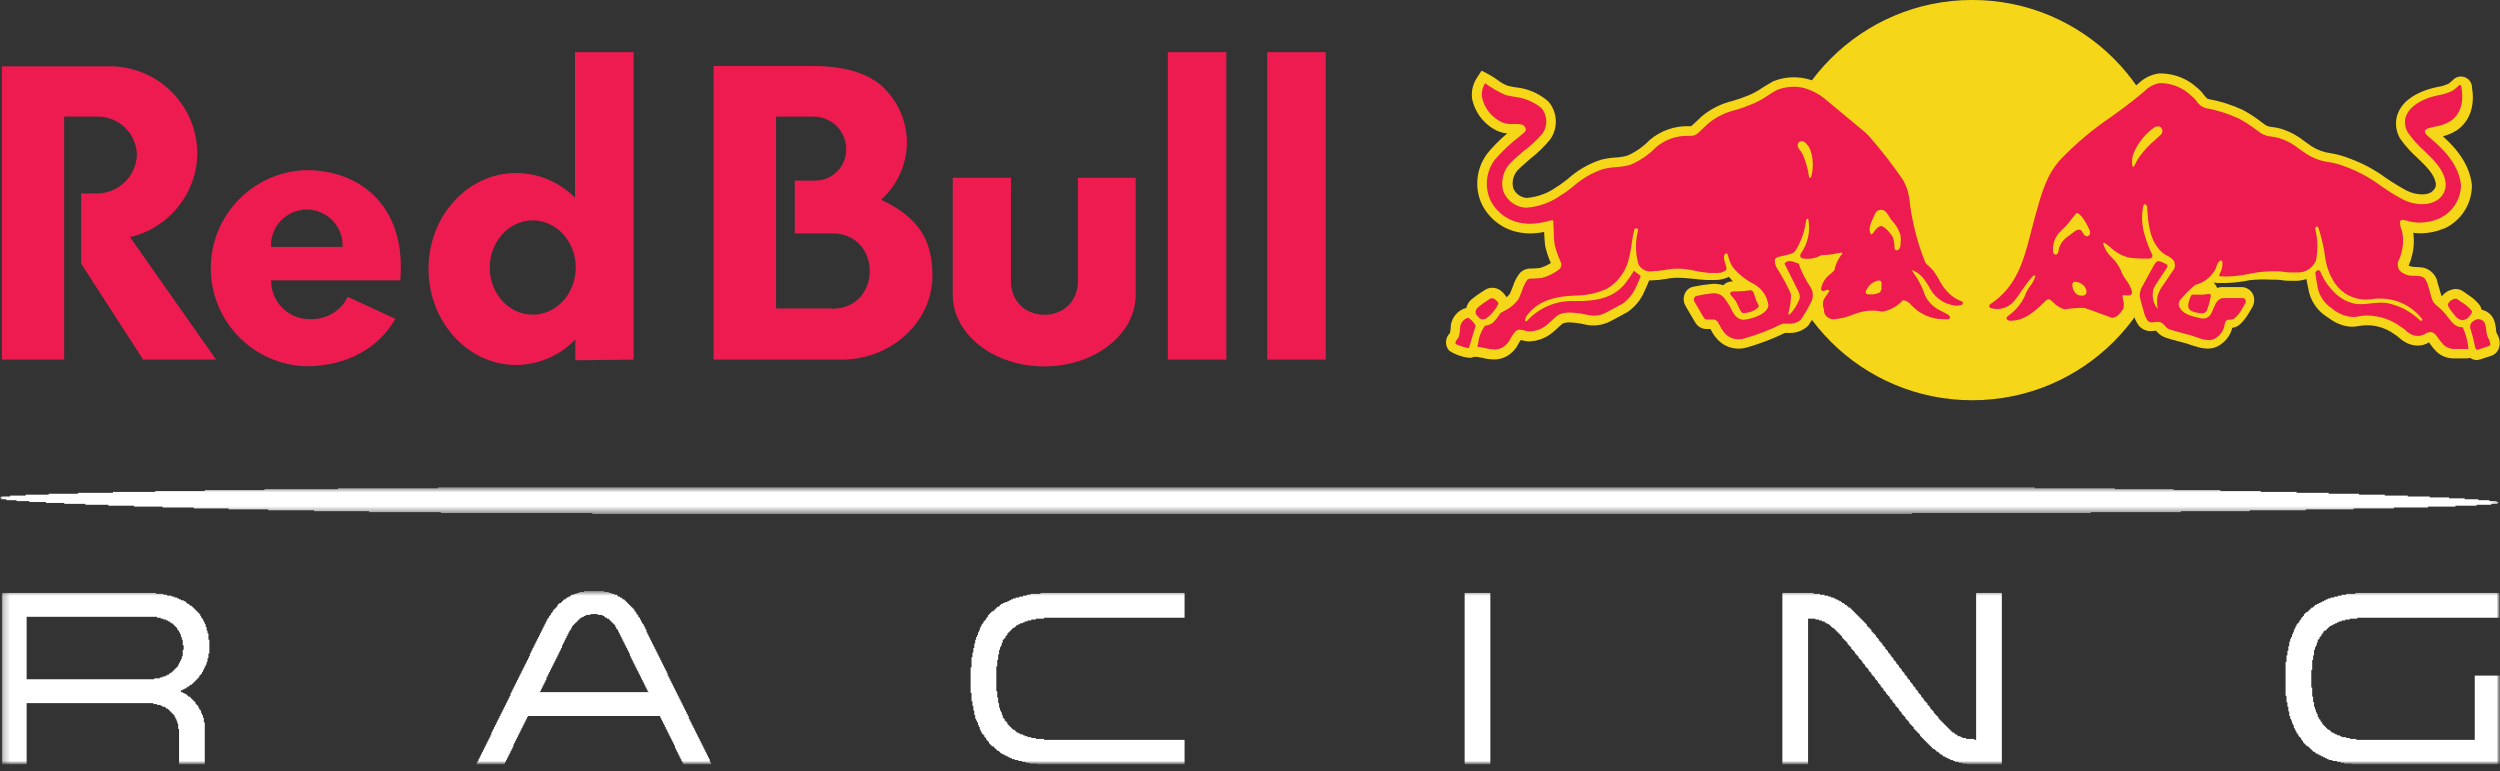 <svg width="363" height="112" viewBox="0 0 363 112" fill="none" xmlns="http://www.w3.org/2000/svg">
<rect x="0" y="0" width="363" height="112" fill="#333333" stroke="none"/>
<g clip-path="url(#clip0_2036_236)">
<mask id="mask0_2036_236" style="mask-type:luminance" maskUnits="userSpaceOnUse" x="0" y="70" width="363" height="5">
<path d="M0 70.788H362.729V74.496H0V70.788Z" fill="white"/>
</mask>
<g mask="url(#mask0_2036_236)">
<path d="M86 74.627V74.494H64V74.36H53.6V74.227H45.6V74.094H38.933V73.96H33.2V73.827H28.133V73.694H23.6V73.56H19.467V73.427H15.733V73.294H12.4V73.16H9.333V73.027H6.667V72.894H4.267V72.76H2.4V72.627H0.933V72.494H0.133V72.36H0V72.227H0.133V72.094H1.467V71.96H3.733V71.827H7.067V71.694H11.333V71.56H16.4V71.427H22.533V71.294H29.733V71.16H38.4V71.027H49.067V70.894H63.6V70.76H295.467V70.894H307.067V71.027H315.6V71.16H322.4V71.294H328.267V71.427H333.467V71.56H338.133V71.694H342.533V71.827H346.267V71.96H349.6V72.094H352.8V72.227H355.6V72.36H357.867V72.494H359.867V72.627H361.467V72.76H362.533V72.894H362.8V73.027H362.667V73.16H361.733V73.294H359.6V73.427H356.533V73.56H352.533V73.694H347.6V73.827H341.733V73.96H334.8V74.094H326.667V74.227H316.667V74.36H303.6V74.494H277.6V74.627" fill="white"/>
</g>
<mask id="mask1_2036_236" style="mask-type:luminance" maskUnits="userSpaceOnUse" x="0" y="-1" width="363" height="113">
<path d="M0 111.027H363V-0.004H0V111.027Z" fill="white"/>
</mask>
<g mask="url(#mask1_2036_236)">
<mask id="mask2_2036_236" style="mask-type:luminance" maskUnits="userSpaceOnUse" x="0" y="85" width="363" height="27">
<path d="M0.271 85.835H363V111.027H0.271V85.835Z" fill="white"/>
</mask>
<g mask="url(#mask2_2036_236)">
<path d="M0.267 111.027V86.094H22.667V86.227H23.733V86.36H24.267V86.493H24.933V86.627H25.333V86.76H25.733V86.894H26V87.027H26.267V87.16H26.667V87.293H26.933V87.427H27.067V87.56H27.2V87.694H27.467V87.827H27.6V87.96H27.867V88.094H28V88.227H28.133V88.36H28.267V88.493H28.4V88.627H28.533V88.76H28.667V88.894H28.8V89.027H28.933V89.16H29.067V89.427H29.2V89.694H29.333V89.827H29.467V90.094H29.6V90.36H29.733V90.627H29.867V91.027H30V91.56H30.133V91.96H30.267V92.894H30.4V94.894H30.267V95.56H30.133V96.094H30V96.493H29.867V96.76H29.733V97.027H29.6V97.293H29.467V97.56H29.333V97.827H29.2V97.96H29.067V98.094H28.933V98.36H28.8V98.493H28.667V98.627H28.533V98.76H28.4V98.894H28.267V99.027H28.133V99.16H28V99.293H27.867V99.427H27.6V99.56H27.467V99.694H27.2V99.827H27.067V99.96H26.8V100.094H26.533V100.227H26.267V100.494H26.533V100.627H26.8V100.76H27.067V100.894H27.2V101.027H27.333V101.16H27.6V101.294H27.733V101.427H27.867V101.56H28V101.694H28.133V101.827H28.267V101.96H28.4V102.227H28.533V102.36H28.667V102.494H28.8V102.76H28.933V103.027H29.067V103.16H29.2V103.56H29.333V103.827H29.467V104.227H29.6V104.894H29.733V111.027H26V105.827H25.867V105.027H25.733V104.627H25.6V104.36H25.467V104.094H25.333V103.827H25.2V103.694H25.067V103.56H24.933V103.427H24.8V103.294H24.667V103.16H24.533V103.027H24.4V102.894H24.133V102.76H24V102.627H23.6V102.494H23.333V102.36H22.8V102.227H22.267V102.094H3.867V111.027H0.267ZM69.2 111.027V110.76H69.333V110.494H69.467V110.227H69.6V109.96H69.733V109.694H69.867V109.427H70V109.16H70.133V108.894H70.267V108.627H70.4V108.36H70.533V108.094H70.667V107.827H70.8V107.56H70.933V107.294H71.067V107.027H71.2V106.76H71.333V106.36H71.467V106.094H71.6V105.827H71.733V105.56H71.867V105.294H72V105.027H72.133V104.76H72.267V104.494H72.4V104.227H72.533V103.96H72.667V103.694H72.8V103.427H72.933V103.16H73.067V102.894H73.2V102.627H73.333V102.36H73.467V102.094H73.6V101.827H73.733V101.56H73.867V101.294H74V101.027H74.133V100.627H74.267V100.36H74.4V100.094H74.533V99.827H74.667V99.56H74.8V99.293H74.933V99.027H75.067V98.76H75.2V98.493H75.333V98.227H75.467V97.96H75.6V97.694H75.733V97.427H75.867V97.16H76V96.894H76.133V96.627H76.267V96.36H76.4V96.094H76.533V95.827H76.667V95.56H76.8V95.293H76.933V94.894H77.067V94.627H77.2V94.36H77.333V94.094H77.467V93.827H77.6V93.56H77.733V93.293H77.867V93.027H78V92.76H78.133V92.493H78.267V92.227H78.4V91.96H78.533V91.694H78.667V91.427H78.8V91.16H78.933V90.894H79.067V90.627H79.2V90.36H79.333V90.094H79.467V89.827H79.6V89.694H79.733V89.427H79.867V89.293H80V89.027H80.133V88.894H80.267V88.627H80.4V88.493H80.533V88.36H80.667V88.227H80.8V88.094H80.933V87.827H81.067V87.694H81.2V87.56H81.467V87.427H81.6V87.293H81.733V87.16H81.867V87.027H82.133V86.894H82.267V86.76H82.533V86.627H82.8V86.493H82.933V86.36H83.333V86.227H83.733V86.094H84.133V85.96H84.8V85.827H87.733V85.96H88.4V86.094H88.8V86.227H89.2V86.36H89.6V86.493H89.733V86.627H90V86.76H90.267V86.894H90.4V87.027H90.667V87.16H90.8V87.293H90.933V87.427H91.067V87.56H91.2V87.694H91.333V87.827H91.467V87.96H91.6V88.094H91.733V88.227H91.867V88.36H92V88.493H92.133V88.76H92.267V88.894H92.4V89.16H92.533V89.293H92.667V89.56H92.8V89.694H92.933V89.96H93.067V90.227H93.2V90.493H93.333V90.627H93.467V90.894H93.6V91.16H93.733V91.427H93.867V91.827H94V92.094H94.133V92.36H94.267V92.627H94.4V92.894H94.533V93.16H94.667V93.427H94.8V93.694H94.933V93.96H95.067V94.227H95.2V94.493H95.333V94.76H95.467V95.027H95.6V95.293H95.733V95.56H95.867V95.827H96V96.094H96.133V96.36H96.267V96.627H96.4V96.894H96.533V97.16H96.667V97.427H96.8V97.694H96.933V98.094H97.067V98.36H97.2V98.627H97.333V98.894H97.467V99.16H97.6V99.427H97.733V99.694H97.867V99.96H98V100.227H98.133V100.494H98.267V100.76H98.4V101.027H98.533V101.294H98.667V101.56H98.8V101.827H98.933V102.094H99.067V102.36H99.2V102.627H99.333V102.894H99.467V103.16H99.6V103.427H99.733V103.694H99.867V103.96H100V104.36H100.133V104.627H100.267V104.894H100.4V105.16H100.533V105.427H100.667V105.694H100.8V105.96H100.933V106.227H101.067V106.494H101.2V106.76H101.333V107.027H101.467V107.294H101.6V107.56H101.733V107.827H101.867V108.094H102V108.36H102.133V108.627H102.267V108.894H102.4V109.16H102.533V109.427H102.667V109.694H102.8V109.96H102.933V110.227H103.067V110.627H103.2V110.894H103.333V111.027H99.2V110.76H99.067V110.494H98.933V110.227H98.8V109.96H98.667V109.694H98.533V109.427H98.4V109.16H98.267V108.894H98.133V108.627H98V108.227H97.867V107.96H97.733V107.694H97.6V107.427H97.467V107.16H97.333V106.894H97.2V106.627H97.067V106.36H96.933V106.094H96.8V105.827H96.667V105.56H96.533V105.294H96.4V105.027H96.267V104.76H96.133V104.494H96V104.227H95.867V103.96H76.667V104.094H76.533V104.36H76.4V104.627H76.267V104.894H76.133V105.16H76V105.427H75.867V105.694H75.733V105.96H75.6V106.227H75.467V106.494H75.333V106.76H75.2V107.027H75.067V107.294H74.933V107.56H74.8V107.827H74.667V108.094H74.533V108.494H74.4V108.76H74.267V109.027H74.133V109.294H74V109.56H73.867V109.827H73.733V110.094H73.6V110.36H73.467V110.627H73.333V110.894H73.2V111.027H69.2ZM150.533 111.027V110.894H149.467V110.76H148.933V110.627H148.4V110.494H147.867V110.36H147.333V110.227H146.933V110.094H146.667V109.96H146.4V109.827H146.133V109.694H145.867V109.56H145.6V109.427H145.333V109.294H145.2V109.16H145.067V109.027H144.8V108.894H144.667V108.76H144.533V108.627H144.4V108.494H144.267V108.36H144V108.227H143.867V108.094H143.733V107.96H143.6V107.694H143.467V107.56H143.333V107.427H143.2V107.16H143.067V107.027H142.933V106.76H142.8V106.627H142.667V106.494H142.533V106.227H142.4V105.96H142.267V105.56H142.133V105.294H142V104.894H141.867V104.627H141.733V104.36H141.6V103.827H141.467V103.16H141.333V102.494H141.2V101.827H141.067V100.627H140.933V96.894H141.067V95.427H141.2V94.76H141.333V94.094H141.467V93.427H141.6V92.894H141.733V92.493H141.867V92.227H142V91.827H142.133V91.56H142.267V91.16H142.4V90.894H142.533V90.627H142.667V90.493H142.8V90.227H142.933V90.094H143.067V89.96H143.2V89.694H143.333V89.56H143.467V89.293H143.6V89.16H143.733V89.027H143.867V88.894H144V88.76H144.267V88.627H144.4V88.493H144.533V88.36H144.667V88.227H144.8V88.094H145.067V87.96H145.2V87.827H145.333V87.694H145.6V87.56H145.867V87.427H146.267V87.293H146.533V87.16H146.8V87.027H147.067V86.894H147.467V86.76H148V86.627H148.533V86.493H149.067V86.36H149.6V86.227H151.067V86.094H172V89.694H151.6V89.827H150.4V89.96H149.733V90.094H149.2V90.227H148.8V90.36H148.533V90.493H148.133V90.627H147.867V90.76H147.6V90.894H147.467V91.027H147.333V91.16H147.067V91.293H146.933V91.427H146.8V91.56H146.667V91.694H146.533V91.827H146.4V91.96H146.267V92.227H146.133V92.36H146V92.627H145.867V92.76H145.733V92.894H145.6V93.293H145.467V93.694H145.333V93.96H145.2V94.36H145.067V95.027H144.933V95.827H144.8V96.76H144.667V100.36H144.8V101.294H144.933V102.094H145.067V102.76H145.2V103.16H145.333V103.427H145.467V103.827H145.6V104.227H145.733V104.36H145.867V104.627H146V104.76H146.133V104.894H146.267V105.16H146.4V105.294H146.533V105.427H146.667V105.56H146.8V105.694H146.933V105.827H147.067V105.96H147.333V106.094H147.467V106.227H147.6V106.36H147.867V106.494H148.133V106.627H148.533V106.76H148.8V106.894H149.2V107.027H149.733V107.16H150.4V107.294H151.6V107.427H172V111.027H150.533ZM212.667 86.094H216.4V111.027H212.667V86.094ZM258.8 111.027V86.094H263.333V86.227H264.267V86.36H264.933V86.493H265.467V86.627H265.867V86.76H266.267V86.894H266.533V87.027H266.8V87.16H267.067V87.293H267.333V87.427H267.467V87.56H267.733V87.694H267.867V87.827H268.133V87.96H268.267V88.094H268.4V88.227H268.667V88.36H268.8V88.493H268.933V88.627H269.067V88.76H269.2V88.894H269.333V89.027H269.467V89.16H269.6V89.293H269.733V89.427H269.867V89.56H270V89.694H270.133V89.827H270.267V89.96H270.4V90.094H270.533V90.227H270.667V90.36H270.8V90.493H270.933V90.627H271.067V90.894H271.2V91.027H271.333V91.16H271.467V91.293H271.6V91.427H271.733V91.694H271.867V91.827H272V91.96H272.133V92.094H272.267V92.227H272.4V92.493H272.533V92.627H272.667V92.76H272.8V93.027H272.933V93.16H273.067V93.293H273.2V93.427H273.333V93.694H273.467V93.827H273.6V93.96H273.733V94.227H273.867V94.36H274V94.493H274.133V94.76H274.267V94.894H274.4V95.027H274.533V95.293H274.667V95.427H274.8V95.56H274.933V95.827H275.067V95.96H275.2V96.094H275.333V96.36H275.467V96.493H275.6V96.627H275.733V96.894H275.867V97.027H276V97.16H276.133V97.427H276.267V97.56H276.4V97.694H276.533V97.96H276.667V98.094H276.8V98.227H276.933V98.493H277.067V98.627H277.2V98.76H277.333V99.027H277.467V99.16H277.6V99.293H277.733V99.56H277.867V99.694H278V99.827H278.133V100.094H278.267V100.227H278.4V100.36H278.533V100.627H278.667V100.76H278.8V100.894H278.933V101.16H279.067V101.294H279.2V101.427H279.333V101.694H279.467V101.827H279.6V101.96H279.733V102.094H279.867V102.36H280V102.494H280.133V102.627H280.267V102.894H280.4V103.027H280.533V103.16H280.667V103.294H280.8V103.56H280.933V103.694H281.067V103.827H281.2V103.96H281.333V104.094H281.467V104.36H281.6V104.494H281.733V104.627H281.867V104.76H282V104.894H282.133V105.027H282.267V105.16H282.4V105.294H282.533V105.427H282.667V105.56H282.8V105.694H282.933V105.827H283.067V105.96H283.2V106.094H283.333V106.227H283.467V106.36H283.733V106.494H283.867V106.627H284.133V106.76H284.267V106.894H284.667V107.027H284.933V107.16H285.467V107.294H286.667V107.427H286.933V86.094H290.667V111.027H285.6V110.894H284.933V110.76H284.4V110.627H283.867V110.494H283.6V110.36H283.2V110.227H282.933V110.094H282.667V109.96H282.4V109.827H282.133V109.694H282V109.56H281.733V109.427H281.6V109.294H281.467V109.16H281.2V109.027H281.067V108.894H280.933V108.76H280.667V108.627H280.533V108.494H280.4V108.36H280.267V108.227H280.133V108.094H280V107.96H279.867V107.827H279.733V107.694H279.6V107.56H279.467V107.427H279.333V107.294H279.2V107.16H279.067V107.027H278.933V106.894H278.8V106.627H278.667V106.494H278.533V106.36H278.4V106.227H278.267V106.094H278.133V105.96H278V105.827H277.867V105.56H277.733V105.427H277.6V105.294H277.467V105.16H277.333V105.027H277.2V104.76H277.067V104.627H276.933V104.494H276.8V104.36H276.667V104.094H276.533V103.96H276.4V103.827H276.267V103.694H276.133V103.427H276V103.294H275.867V103.16H275.733V102.894H275.6V102.76H275.467V102.627H275.333V102.494H275.2V102.227H275.067V102.094H274.933V101.96H274.8V101.694H274.667V101.56H274.533V101.427H274.4V101.16H274.267V101.027H274.133V100.894H274V100.76H273.867V100.494H273.733V100.36H273.6V100.227H273.467V99.96H273.333V99.827H273.2V99.694H273.067V99.427H272.933V99.293H272.8V99.16H272.667V98.894H272.533V98.76H272.4V98.627H272.267V98.36H272.133V98.227H272V98.094H271.867V97.96H271.733V97.694H271.6V97.56H271.467V97.427H271.333V97.16H271.2V97.027H271.067V96.894H270.933V96.76H270.8V96.493H270.667V96.36H270.533V96.227H270.4V95.96H270.267V95.827H270.133V95.694H270V95.56H269.867V95.293H269.733V95.16H269.6V95.027H269.467V94.894H269.333V94.627H269.2V94.493H269.067V94.36H268.933V94.227H268.8V93.96H268.667V93.827H268.533V93.694H268.4V93.56H268.267V93.293H268.133V93.16H268V93.027H267.867V92.894H267.733V92.76H267.6V92.627H267.467V92.36H267.333V92.227H267.2V92.094H267.067V91.96H266.933V91.827H266.8V91.694H266.667V91.56H266.533V91.427H266.4V91.293H266.267V91.16H266V91.027H265.867V90.894H265.733V90.76H265.6V90.627H265.333V90.493H265.067V90.36H264.933V90.227H264.533V90.094H264.133V89.96H263.6V89.827H262.533V111.027H258.8ZM341.467 111.027V110.894H340.4V110.76H339.867V110.627H339.333V110.494H338.667V110.36H338.133V110.227H337.867V110.094H337.6V109.96H337.333V109.827H337.067V109.694H336.8V109.56H336.533V109.427H336.267V109.294H336.133V109.16H335.867V109.027H335.733V108.894H335.6V108.76H335.467V108.627H335.333V108.494H335.2V108.36H334.933V108.227H334.8V108.094H334.667V107.96H334.533V107.827H334.4V107.56H334.267V107.427H334.133V107.16H334V107.027H333.867V106.894H333.733V106.627H333.6V106.494H333.467V106.227H333.333V105.96H333.2V105.694H333.067V105.294H332.933V105.027H332.8V104.627H332.667V104.36H332.533V103.96H332.4V103.294H332.267V102.627H332.133V101.96H332V101.027H331.867V96.094H332V95.16H332.133V94.493H332.267V93.827H332.4V93.16H332.533V92.76H332.667V92.493H332.8V92.094H332.933V91.827H333.067V91.427H333.2V91.16H333.333V90.894H333.467V90.627H333.6V90.493H333.733V90.36H333.867V90.094H334V89.96H334.133V89.694H334.267V89.56H334.4V89.427H334.533V89.16H334.667V89.027H334.8V88.894H335.067V88.76H335.2V88.627H335.333V88.493H335.467V88.36H335.6V88.227H335.867V88.094H336V87.96H336.133V87.827H336.4V87.694H336.667V87.56H336.933V87.427H337.2V87.293H337.467V87.16H337.733V87.027H338V86.894H338.4V86.76H338.933V86.627H339.467V86.493H340V86.36H340.667V86.227H342V86.094H362.933V89.694H342.267V89.827H341.2V89.96H340.533V90.094H340V90.227H339.6V90.36H339.333V90.493H339.067V90.627H338.8V90.76H338.533V90.894H338.267V91.027H338.133V91.16H338V91.293H337.867V91.427H337.733V91.56H337.467V91.694H337.333V91.96H337.2V92.094H337.067V92.36H336.933V92.493H336.8V92.76H336.667V92.894H336.533V93.293H336.4V93.694H336.267V93.96H336.133V94.36H336V95.16H335.867V95.827H335.733V97.293H335.6V99.827H335.733V101.16H335.867V101.96H336V102.627H336.133V103.027H336.267V103.427H336.4V103.694H336.533V104.094H336.667V104.36H336.8V104.494H336.933V104.76H337.067V104.894H337.2V105.16H337.333V105.294H337.467V105.427H337.6V105.56H337.733V105.694H337.867V105.827H338V105.96H338.267V106.094H338.4V106.227H338.533V106.36H338.8V106.494H339.067V106.627H339.333V106.76H339.733V106.894H340V107.027H340.667V107.16H341.2V107.294H342.133V107.427H359.333V98.094H363.067V111.027H341.467ZM78.4 100.36V100.494H94.133V100.36H94V100.094H93.867V99.827H93.733V99.56H93.6V99.293H93.467V99.027H93.333V98.76H93.2V98.493H93.067V98.227H92.933V97.96H92.8V97.694H92.667V97.427H92.533V97.16H92.4V96.894H92.267V96.627H92.133V96.36H92V96.094H91.867V95.827H91.733V95.56H91.6V95.293H91.467V94.894H91.333V94.627H91.2V94.36H91.067V94.094H90.933V93.827H90.8V93.56H90.667V93.293H90.533V93.027H90.4V92.76H90.267V92.493H90.133V92.227H90V91.96H89.867V91.694H89.733V91.427H89.6V91.293H89.467V91.027H89.333V90.76H89.2V90.627H89.067V90.493H88.933V90.36H88.8V90.227H88.667V90.094H88.533V89.96H88.4V89.827H88.133V89.694H87.867V89.56H87.733V89.427H87.467V89.293H86.8V89.16H85.733V89.293H85.067V89.427H84.8V89.56H84.533V89.694H84.267V89.827H84.133V89.96H84V90.094H83.867V90.227H83.733V90.36H83.6V90.493H83.467V90.627H83.333V90.76H83.2V90.894H83.067V91.16H82.933V91.427H82.8V91.56H82.667V91.827H82.533V92.094H82.4V92.36H82.267V92.627H82.133V92.894H82V93.16H81.867V93.427H81.733V93.694H81.6V94.094H81.467V94.36H81.333V94.627H81.2V94.894H81.067V95.16H80.933V95.427H80.8V95.694H80.667V95.96H80.533V96.227H80.4V96.493H80.267V96.76H80.133V97.027H80V97.293H79.867V97.56H79.733V97.827H79.6V98.094H79.467V98.36H79.333V98.76H79.2V99.027H79.067V99.293H78.933V99.56H78.8V99.827H78.667V100.094H78.533V100.36H78.4ZM3.867 98.493V98.627H22.4V98.493H23.2V98.36H23.6V98.227H24V98.094H24.267V97.96H24.533V97.827H24.667V97.694H24.933V97.56H25.067V97.427H25.2V97.293H25.333V97.16H25.467V97.027H25.6V96.894H25.733V96.76H25.867V96.493H26V96.227H26.133V95.96H26.267V95.694H26.4V95.293H26.533V94.36H26.667V93.694H26.533V92.894H26.4V92.493H26.267V92.094H26.133V91.827H26V91.56H25.867V91.427H25.733V91.16H25.6V91.027H25.467V90.894H25.333V90.76H25.2V90.627H25.067V90.493H24.8V90.36H24.667V90.227H24.4V90.094H24.133V89.96H23.733V89.827H23.333V89.694H22.8V89.56H3.867V98.493Z" fill="white"/>
</g>
</g>
<path d="M156.511 25.808V41.146C156.12 47.225 147.183 47.225 146.792 41.146V25.808H138.339V42.808C138.339 48.548 144.292 53.204 151.62 53.204C158.948 53.204 164.901 48.548 164.901 42.808V25.808H156.511ZM184 7.574V52.215H192.5V7.574H184ZM169.568 52.215H178.068V7.574H169.568V52.215ZM127.937 28.996C130.292 26.881 131.651 23.876 131.688 20.715C131.683 17.865 130.584 15.127 128.62 13.063C126.62 10.834 123 9.584 118.151 9.584H103.609V52.215H122.391C129.579 52.105 135.391 46.668 135.391 40.006C135.38 35.157 133.672 31.693 127.937 28.996ZM120.817 44.788H112.683V16.933H118.349C120.896 17.053 122.896 19.168 122.869 21.715C122.869 24.209 120.844 26.23 118.349 26.225H115.401V33.886H120.817C128.115 33.886 128.115 44.824 120.817 44.824V44.788ZM28.651 22.204C28.62 18.84 27.25 15.621 24.844 13.261C22.443 10.902 19.197 9.595 15.828 9.627H0.271V52.215H9.317V16.933H14C17.177 16.824 19.828 19.34 19.88 22.517C19.74 25.698 17.068 28.184 13.88 28.084H11.781V38.277L20.781 52.215H31.38L18.88 34.428C24.573 33.105 28.614 28.048 28.651 22.204ZM44.469 24.704C36.755 24.913 30.609 31.225 30.609 38.938C30.609 46.657 36.755 52.969 44.469 53.179C50.401 53.179 55.021 50.496 57.412 46.298L50.5 43.105C49.5 45.127 47.421 46.386 45.172 46.334C42.093 46.469 39.495 44.074 39.38 40.996V40.704H58.12C58.177 40.136 58.203 39.569 58.197 38.996C58.328 29.756 52.24 24.704 44.469 24.704ZM39.349 35.856C39.219 32.897 41.584 30.428 44.547 30.428C47.505 30.428 49.869 32.897 49.74 35.856H39.349ZM92 52.215V7.574H83.49V28.704C81.229 26.422 78.15 25.132 74.937 25.116C67.937 25.116 62.219 31.345 62.219 39.026C62.219 46.704 67.921 52.996 74.937 52.996C78.183 52.969 81.276 51.636 83.531 49.308V52.308L92 52.215ZM77.349 45.693C73.912 45.693 71.109 42.636 71.109 38.865C71.109 35.095 73.912 31.996 77.349 31.996C80.792 31.996 83.599 35.058 83.599 38.834C83.599 42.616 80.803 45.693 77.349 45.693Z" fill="#ED1B4F"/>
<path d="M315.432 29.058C315.432 45.105 302.421 58.116 286.369 58.116C270.323 58.116 257.312 45.105 257.312 29.058C257.312 13.006 270.323 -0.004 286.369 -0.004C302.421 -0.004 315.432 13.006 315.432 29.058Z" fill="#F5D618"/>
<path d="M362.588 48.517C362.588 48.444 362.511 48.346 362.479 48.288C362.448 48.225 362.432 47.955 362.412 47.767C362.369 47.294 362.265 46.824 362.099 46.376C361.771 45.652 361.109 45.127 360.328 44.975C360.287 44.736 360.193 44.507 360.052 44.308C359.568 43.689 358.973 43.163 358.303 42.767C358.167 42.684 358.041 42.595 357.921 42.496L357.771 42.387C357.417 42.105 356.979 41.955 356.531 41.955C355.74 42.023 355.011 42.417 354.531 43.048C354.448 42.824 354.312 42.308 354.229 42.048C354.151 41.788 354.021 41.277 353.912 40.975C353.803 40.679 353.912 40.908 353.912 40.856C353.645 39.856 352.849 39.084 351.839 38.856C351.473 38.803 351.109 38.772 350.74 38.767C350.396 38.772 350.057 38.71 349.74 38.575C349.74 38.517 349.792 38.417 349.849 38.267C349.969 37.991 350.068 37.704 350.14 37.417C350.489 36.241 350.579 35.007 350.401 33.799C350.751 33.851 351.104 33.876 351.459 33.876C352.631 33.87 353.787 33.632 354.86 33.179H354.921C357.333 32.064 358.891 29.663 358.921 27.006V26.928C358.683 24.444 357.303 22.105 354.708 19.788C355.421 19.611 356.093 19.324 356.708 18.928C358.579 17.668 359.391 15.408 358.932 12.736V12.559C358.792 11.225 357.188 10.636 356.219 11.559L356.031 11.736C355.88 11.887 355.719 12.023 355.552 12.146C355.036 12.382 354.495 12.543 353.937 12.627C353.427 12.725 352.927 12.856 352.432 13.018C350.109 13.813 348.64 15.018 348.068 16.746C347.74 17.876 347.896 19.089 348.489 20.105L348.541 20.184C349.255 21.184 350.079 22.1 351 22.918C352.251 24.116 353.437 25.256 353.683 26.616C353.683 26.865 353.803 27.313 352.969 27.944C352.568 28.141 352.125 28.241 351.683 28.225C350.907 28.215 350.145 28.027 349.459 27.679C348.407 27.116 347.38 26.491 346.401 25.808C344.781 24.627 343.005 23.679 341.12 22.996C340.255 22.652 339.36 22.403 338.437 22.247C337.448 22.127 336.495 21.782 335.651 21.247L335.552 21.179L334.62 20.517C333.645 19.725 332.541 19.127 331.349 18.736C330.912 18.6 330.464 18.506 330.011 18.455C329.661 18.449 329.317 18.356 329.011 18.194L328.38 17.736C327.516 17.07 326.604 16.47 325.64 15.955C324.021 15.204 322.307 14.668 320.552 14.356C320.36 14.199 320.188 14.023 320.041 13.824C319.749 13.408 319.396 13.038 319 12.715C317.625 11.465 315.855 10.741 314 10.668C313.817 10.658 313.64 10.658 313.459 10.668C312.328 10.829 311.276 11.351 310.459 12.158C308.932 13.496 307.271 14.694 305.661 15.865C303.021 17.646 300.579 19.694 298.36 21.975C296.011 24.408 295.151 27.434 294.36 30.105L294 31.308C293.803 32.037 293.609 32.799 293.432 33.527C292.511 37.236 291.631 40.736 288.172 42.986C287.615 43.335 287.307 43.975 287.38 44.627C287.459 45.282 287.891 45.84 288.511 46.075C288.937 46.225 289.385 46.299 289.839 46.299C289.864 46.668 290.016 47.017 290.26 47.299C290.64 47.72 291.188 47.96 291.76 47.955H291.817C294.208 47.955 295.912 46.575 297.369 45.157C297.927 45.699 298.615 46.084 299.369 46.277H299.869C300.661 46.141 301.459 46.079 302.26 46.095C302.959 46.308 303.683 46.575 304.401 46.846C304.937 47.059 305.511 47.267 306.079 47.465L306.369 47.548H306.62C307.817 47.382 308.849 46.632 309.38 45.548L309.448 45.444V45.335C309.505 45.22 309.552 45.095 309.579 44.965L309.683 45.299C309.828 46.017 310.136 46.699 310.568 47.299C311.005 47.803 311.64 48.089 312.312 48.075C312.531 48.075 312.749 48.053 312.969 48.017H313.041L313.12 48.095C313.479 48.527 313.948 48.856 314.479 49.037C315.109 49.246 315.749 49.417 316.38 49.575C317.151 49.762 317.907 49.991 318.651 50.267H318.729C319.317 50.486 319.932 50.605 320.563 50.616C321.355 50.622 322.125 50.33 322.719 49.799C323.421 49.246 323.917 48.475 324.12 47.605C324.281 47.58 324.437 47.537 324.588 47.486C325.651 47.136 326.688 45.179 326.697 45.168C326.771 45.032 326.849 44.903 326.932 44.777C327.183 44.412 327.317 43.98 327.317 43.537C327.312 42.517 326.495 41.694 325.479 41.679H322.609C322.375 41.694 322.145 41.736 321.921 41.808V41.756C321.771 41.564 321.609 41.147 321.391 41.037H321.459L322.021 41.095H323.109C324.303 41.069 325.484 40.928 326.651 40.684C327.645 40.575 328.651 40.548 329.651 40.605H330.021C330.437 40.605 330.869 40.605 331.339 40.684C331.812 40.767 332.339 40.777 332.869 40.777H333.432C333.927 40.756 334.416 40.673 334.891 40.517C334.937 40.767 334.989 41.075 335.068 41.444L335.14 41.767C335.38 43.507 336.369 45.048 337.849 45.996L338.161 46.194C338.984 46.84 339.964 47.256 341 47.408C341.484 47.465 341.973 47.444 342.448 47.346C344.303 46.991 346.213 47.434 347.719 48.564L347.86 48.657C348.031 48.767 348.193 48.892 348.339 49.027C348.751 49.408 349.229 49.715 349.751 49.928C350.156 50.084 350.584 50.173 351.021 50.179C351.609 50.189 352.188 50.027 352.688 49.715L352.849 49.944C353.14 50.37 353.479 50.767 353.849 51.127C354.568 51.762 355.511 52.089 356.469 52.037H358.251C358.391 52.027 358.531 52.001 358.672 51.965C358.943 52.163 359.271 52.272 359.609 52.277C359.76 52.277 359.917 52.251 360.063 52.204L361.719 51.668C362.188 51.523 362.573 51.184 362.771 50.736C363.068 50.012 363 49.184 362.588 48.517ZM310.161 40.267L310.041 40.075C309.989 40.007 309.932 39.928 309.869 39.824C309.645 39.512 309.453 39.179 309.303 38.824C309.803 38.824 310.303 38.928 310.88 38.944L310.161 40.267ZM285.437 42.455L284.568 42.027C283.807 41.444 283.193 40.694 282.781 39.824C282.531 39.408 282.271 38.965 281.979 38.564C281.693 38.189 281.355 37.856 280.979 37.564L280.803 37.397C279.672 34.559 278.937 31.584 278.62 28.548C278.469 27.455 278.109 26.408 277.568 25.444C275.995 23.116 274.276 20.887 272.421 18.777L271.932 18.288L265.76 13.158L265.672 13.084C264.833 12.439 263.891 11.939 262.891 11.595C261.131 11.038 259.229 11.105 257.511 11.788L257.412 11.835C256.88 12.116 256.412 12.434 255.891 12.746C255.229 13.21 254.511 13.595 253.76 13.897L253.631 13.944C252.973 14.21 252.307 14.444 251.631 14.636C249.989 15.023 248.459 15.777 247.151 16.846L246.312 17.636C245.979 17.944 245.672 18.236 245.541 18.324H245.281C243.183 18.251 241.136 18.965 239.541 20.324L239.479 20.376C238.579 21.308 237.511 22.058 236.328 22.584C235.797 22.736 235.251 22.829 234.697 22.865H234.64C233.88 22.908 233.125 23.023 232.391 23.215C230.631 23.803 229.005 24.751 227.631 25.996C227.021 26.465 226.631 26.756 226.469 26.865L226.079 27.105C224.803 28.037 223.297 28.6 221.719 28.736H221.651C220.787 28.663 220.041 28.111 219.719 27.308C219.464 26.294 219.792 25.215 220.568 24.517C221.088 23.996 221.708 23.517 222.303 22.965C223.339 22.163 224.281 21.236 225.109 20.215C226.265 18.543 226.156 16.303 224.839 14.756C223.667 13.71 222.219 13.018 220.672 12.756H220.552L220.292 12.704H220.208L219.74 12.627C219.469 12.575 219.208 12.527 218.969 12.465C218.427 12.267 217.921 11.986 217.469 11.627C217.088 11.351 216.688 11.1 216.281 10.865L215.131 10.256L214.421 11.346C213.88 12.184 213.636 13.173 213.729 14.168V14.246C214.125 16.324 215.489 18.089 217.401 18.996L217.599 19.075C218 19.241 218.427 19.335 218.86 19.365C217.817 20.23 216.86 21.194 216 22.236C214.448 24.247 214.073 26.923 215 29.288C216.052 31.756 218.339 33.475 221 33.808C221.401 33.865 221.807 33.897 222.208 33.897C222.88 33.887 223.552 33.813 224.208 33.679C224.26 34.679 224.292 35.335 224.36 35.736C224.557 36.564 224.823 37.365 225.161 38.147V38.204C224.677 38.501 224.161 38.736 223.62 38.908C223.229 38.955 222.792 38.975 222.469 38.996H221.979C221.516 39.053 221.079 39.262 220.74 39.584C220.255 40.173 219.891 40.856 219.672 41.584C219.531 41.955 219.38 42.335 219.229 42.657C219.099 42.846 218.932 43.017 218.749 43.157C218.516 42.767 218.213 42.428 217.849 42.157C217.151 41.657 216.219 41.657 215.521 42.157L215.197 42.365L215.12 42.417C214.604 42.746 214.104 43.111 213.631 43.496C213.265 43.819 213.011 44.251 212.901 44.725C212.771 44.746 212.651 44.777 212.531 44.824C211.557 45.236 210.86 46.111 210.672 47.147C210.672 47.496 210.588 48.147 210.541 48.346L210.448 48.444C209.797 49.152 209.797 50.241 210.448 50.944C211.292 51.475 212.235 51.819 213.219 51.944H213.661C213.771 51.913 213.88 51.87 213.979 51.813H214.421C214.697 51.851 214.969 51.903 215.24 51.965C215.792 52.105 216.355 52.184 216.921 52.194C217.541 52.199 218.151 52.053 218.697 51.767C219.479 51.34 220.104 50.684 220.489 49.887C220.588 49.715 220.688 49.537 220.792 49.397H220.948C221.255 49.491 221.573 49.548 221.891 49.575C223.197 49.569 224.464 49.1 225.459 48.256C225.719 48.048 225.969 47.813 226.197 47.595C226.432 47.365 226.677 47.157 226.937 46.965C227.245 46.856 227.568 46.803 227.891 46.813C228.584 46.84 229.271 46.928 229.948 47.075C231.26 47.423 232.656 47.267 233.86 46.636C234.448 46.308 235.041 45.996 235.521 45.746L235.599 45.694C235.86 45.564 236.088 45.444 236.271 45.335C237.355 44.611 238.203 43.589 238.729 42.397C238.979 41.897 239.36 40.975 239.459 40.715H239.781C240.5 40.694 241.219 40.622 241.932 40.496C242.339 40.417 242.755 40.36 243.172 40.335H243.631C244.303 40.335 245.271 40.417 246 40.496C246.729 40.575 247 40.616 247.828 40.657H249.041C249.735 40.657 250.416 40.501 251.041 40.194C251.188 40.346 251.448 40.704 251.62 40.856H251.552C251.047 40.851 250.563 41.053 250.208 41.417C249.599 41.215 248.948 41.157 248.312 41.256C247.516 41.33 246.729 41.449 245.948 41.616C245.369 41.704 244.88 42.079 244.64 42.616C244.385 43.199 244.421 43.865 244.74 44.417C245.161 45.168 245.568 45.846 246 46.564L246.188 46.887C246.552 47.475 247.208 47.813 247.901 47.767H248.36C248.391 47.813 248.416 47.865 248.437 47.917C248.776 48.6 249.245 49.21 249.817 49.704C250.917 50.58 252.369 50.851 253.708 50.434C255.584 49.897 257.407 49.199 259.161 48.346H259.88C260.844 48.36 261.781 48.001 262.489 47.346L262.568 47.267L262.631 47.168C262.948 46.699 263.251 46.23 263.531 45.756V45.928C263.973 47.037 265.073 47.746 266.271 47.694H266.328C267.421 47.611 268.5 47.351 269.511 46.928H269.568L269.969 46.788H270.063C271.011 46.469 272.031 46.417 273.011 46.636H273.328C274.495 46.512 275.588 46.027 276.459 45.246C277.984 46.887 280.14 47.794 282.38 47.736H283.14C283.88 47.584 284.437 46.96 284.5 46.204C284.516 46.059 284.516 45.913 284.5 45.767L284.921 45.694C285.636 45.543 286.188 44.969 286.312 44.246C286.448 43.523 286.093 42.799 285.437 42.455ZM265.079 38.548L264.869 38.736C264.391 39.141 263.964 39.605 263.599 40.116C263.328 39.647 263.14 39.308 262.989 38.996C263.604 38.903 264.203 38.73 264.771 38.486H265.099L265.079 38.548Z" fill="#F5D618"/>
<path d="M213.12 46.157H213.041C212.563 46.36 212.197 46.767 212.041 47.267C211.921 48.788 211.88 48.944 211.469 49.408C211.349 49.537 211.271 49.834 211.401 49.965C211.969 50.22 212.563 50.417 213.172 50.558C213.303 50.558 213.412 50.179 213.708 49.127C213.869 48.564 214.063 47.928 214.26 47.345C214.26 47.345 214.26 47.256 214.14 47.064C214.021 46.876 213.437 46.157 213.12 46.157ZM214.771 46.157C214.921 46.293 215.115 46.37 215.317 46.376C215.484 46.37 215.645 46.329 215.792 46.246C216.531 45.704 217.131 44.991 217.541 44.168C217.631 43.917 217.339 43.684 216.969 43.397C216.771 43.267 216.516 43.267 216.317 43.397L215.912 43.668C215.437 43.969 214.984 44.308 214.552 44.668C214.38 44.834 214.276 45.058 214.26 45.298C214.24 45.428 214.271 45.564 214.349 45.679C214.484 45.834 214.625 45.991 214.771 46.136V46.157ZM284.771 43.745L283.849 43.288C282.855 42.6 282.057 41.663 281.531 40.575C281.292 40.179 281.041 39.767 280.781 39.386C280.557 39.111 280.312 38.856 280.041 38.627C279.855 38.48 279.688 38.308 279.552 38.116C278.333 35.089 277.547 31.908 277.208 28.668C277.073 27.788 276.776 26.939 276.339 26.168C274.807 23.917 273.136 21.767 271.339 19.725C271.219 19.595 271.088 19.474 270.979 19.365L270.891 19.277L264.812 14.225C264.073 13.652 263.245 13.204 262.36 12.908C261.745 12.693 261.099 12.589 260.448 12.595C259.615 12.595 258.792 12.751 258.021 13.064C257.541 13.324 257.021 13.627 256.609 13.917C255.849 14.449 255.021 14.886 254.151 15.215C253.459 15.512 252.749 15.762 252.031 15.965C250.593 16.299 249.251 16.949 248.099 17.876L247.271 18.646C246.271 19.646 246.12 19.725 245.271 19.725C243.5 19.652 241.765 20.251 240.421 21.408C239.385 22.474 238.145 23.324 236.781 23.908C236.131 24.1 235.459 24.215 234.781 24.256C234.063 24.293 233.349 24.403 232.651 24.584C231.079 25.136 229.631 25.991 228.391 27.105C227.959 27.433 227.391 27.876 227.131 28.048L226.683 28.324C225.193 29.397 223.437 30.027 221.609 30.157H221.469C220.016 30.043 218.76 29.089 218.26 27.715C217.86 26.204 218.317 24.589 219.459 23.517C220.021 22.955 220.661 22.417 221.281 21.897C222.276 21.152 223.188 20.299 224 19.356C224.755 18.225 224.683 16.736 223.817 15.684C222.817 14.881 221.625 14.34 220.36 14.116H220.24L219.969 14.064C219.521 13.975 219.088 13.917 218.64 13.808C217.579 13.351 216.573 12.772 215.64 12.084C215.265 12.663 215.099 13.351 215.172 14.038C215.479 15.641 216.531 17.006 218 17.715L218.172 17.788C218.599 17.949 219.057 18.027 219.521 18.006H220.079C220.38 17.996 220.677 18.023 220.969 18.084C221.281 18.179 221.511 18.444 221.552 18.767C221.552 18.965 221.489 19.116 221.229 19.313L220.521 19.908C219.265 20.876 218.109 21.969 217.068 23.168C215.844 24.782 215.547 26.917 216.292 28.808C217.156 30.793 219.016 32.173 221.172 32.417C221.5 32.469 221.833 32.496 222.172 32.496C223.229 32.455 224.276 32.277 225.292 31.974H225.391C225.437 31.974 225.521 31.974 225.541 32.204C225.541 32.646 225.588 33.204 225.609 33.646C225.609 34.444 225.683 35.193 225.74 35.517C225.917 36.251 226.156 36.969 226.459 37.668C226.563 37.908 226.64 38.095 226.672 38.184C226.76 38.496 226.683 38.829 226.459 39.064C225.693 39.668 224.812 40.105 223.869 40.356C223.412 40.417 222.869 40.433 222.568 40.455H222.172C222.005 40.469 221.855 40.543 221.74 40.657C221.421 41.127 221.177 41.636 221.011 42.179C220.839 42.605 220.672 43.048 220.5 43.408C219.964 44.157 219.245 44.756 218.412 45.146L217.828 45.485C217.541 45.991 217.183 46.455 216.76 46.856C216.437 47.116 216.041 47.262 215.631 47.277C215.088 48.027 214.74 48.908 214.631 49.824L214.541 50.236V50.365H214.62C214.959 50.403 215.292 50.465 215.62 50.548C216.073 50.652 216.536 50.72 217 50.736C217.396 50.745 217.787 50.652 218.14 50.465C218.672 50.163 219.093 49.693 219.339 49.136C219.527 48.772 219.755 48.439 220.031 48.136C220.188 47.955 220.421 47.856 220.661 47.865C220.907 47.881 221.145 47.922 221.38 47.996C221.599 48.064 221.823 48.105 222.052 48.127C223.011 48.105 223.932 47.751 224.661 47.127C224.88 46.944 225.099 46.745 225.312 46.548C225.62 46.236 225.953 45.949 226.312 45.693C226.823 45.469 227.38 45.365 227.937 45.386C228.74 45.412 229.531 45.506 230.312 45.679C230.677 45.777 231.057 45.824 231.437 45.824C232.057 45.834 232.667 45.684 233.208 45.386C233.812 45.048 234.421 44.725 234.912 44.465L235.64 44.075C236.459 43.469 237.109 42.668 237.521 41.736C237.781 41.236 238.219 40.127 238.219 40.116V40.064L237.219 39.298V39.365C236.88 39.922 236.516 40.46 236.12 40.974C234.339 43.408 231.432 43.715 229.12 43.715H228.631C226.016 43.6 223.489 44.657 221.729 46.595C221.651 46.673 221.527 46.673 221.448 46.595C221.416 46.527 221.416 46.455 221.448 46.386C221.484 46.215 221.552 46.053 221.64 45.908C223.448 43.345 226.531 42.965 229.021 42.908C230.516 42.876 231.989 42.537 233.349 41.908C234.776 41.058 235.844 39.715 236.349 38.136C236.609 37.251 236.797 36.351 236.912 35.433C237.005 34.715 237.14 34.001 237.312 33.298C237.339 33.209 237.421 33.157 237.511 33.157H237.579C237.683 33.157 237.86 33.246 237.86 33.386C237.421 35.027 237.443 36.756 237.912 38.386C238.292 39.116 239.099 39.517 239.912 39.386C240.557 39.365 241.203 39.293 241.839 39.179C242.297 39.089 242.765 39.032 243.229 39.006C243.407 38.996 243.584 38.996 243.76 39.006C244.547 39.032 245.333 39.136 246.099 39.313C246.76 39.465 247.427 39.569 248.099 39.627H249.251C249.713 39.663 250.177 39.537 250.563 39.267C250.771 39.084 250.697 38.824 250.563 38.496V38.433C250.563 38.386 250.563 38.313 250.5 38.256C250.369 37.813 250.161 37.157 250.5 36.856C250.557 36.819 250.62 36.798 250.688 36.798C250.76 36.788 250.828 36.829 250.849 36.897C250.849 37.027 250.932 37.146 250.959 37.277C251.083 37.824 251.303 38.345 251.609 38.813C252.479 39.856 253.557 40.699 254.771 41.298C255.86 41.939 256.593 43.043 256.771 44.298C256.771 44.933 256.151 45.386 255.688 45.668C254.891 46.095 254.016 46.356 253.109 46.433C252.792 46.408 252.484 46.288 252.229 46.095C251.521 45.433 251.599 45.215 251.14 44.433C250.896 44.006 250.615 43.6 250.312 43.215C249.869 42.725 249.208 42.496 248.563 42.605C247.823 42.673 247.088 42.793 246.369 42.965C246.213 42.996 246.083 43.095 246.011 43.236C245.932 43.403 245.932 43.6 246.011 43.767C246.432 44.496 246.828 45.179 247.251 45.886L247.437 46.193C247.557 46.351 247.749 46.422 247.937 46.397H248.609C248.891 46.36 249.167 46.46 249.36 46.668C249.489 46.865 249.609 47.075 249.719 47.277C249.953 47.798 250.297 48.272 250.719 48.657C251.203 49.064 251.817 49.277 252.448 49.267C252.735 49.267 253.011 49.225 253.281 49.136C255.188 48.6 257.041 47.886 258.812 46.996H259.781C260.396 47.032 261 46.834 261.469 46.433C262.021 45.632 262.511 44.788 262.937 43.917C263.317 43.251 263.317 42.439 262.937 41.777C262.197 40.693 261.599 39.517 261.161 38.277L260.76 38.136C260.479 38.006 260.177 37.928 259.869 37.917C259.573 37.881 259.276 38.017 259.109 38.267L261.109 42.267C261.292 42.6 261.36 42.985 261.312 43.365C260.995 44.193 260.527 44.955 259.932 45.605C259.88 45.646 259.817 45.673 259.749 45.684C259.749 45.684 259.62 45.684 259.688 45.428C259.927 44.553 260.047 43.652 260.063 42.745C259.531 41.527 258.907 40.351 258.197 39.225C257.891 38.824 257.713 38.334 257.688 37.824C257.713 37.611 257.864 37.422 258.068 37.356C258.36 37.262 258.656 37.189 258.959 37.136C259.683 36.974 260.432 36.808 260.697 36.408C261.527 35.064 262.057 33.558 262.251 31.996C262.251 31.917 262.317 31.767 262.432 31.767C262.541 31.767 262.563 31.767 262.588 31.933C262.885 33.652 262.484 35.417 261.469 36.834C261.401 36.955 261.38 37.089 261.401 37.225C261.437 37.329 261.5 37.417 261.588 37.485C262.563 37.699 263.584 37.543 264.448 37.048C265.208 37.043 265.969 36.955 266.708 36.788L267.391 36.668C267.453 36.699 267.505 36.756 267.531 36.824C266.927 37.512 266.521 38.351 266.36 39.246C266.188 39.417 266.011 39.595 265.817 39.756C265.088 40.267 264.584 41.037 264.412 41.917C264.401 42.095 264.541 42.251 264.719 42.256C264.844 42.251 264.964 42.215 265.068 42.157C265.177 42.1 265.297 42.069 265.421 42.075C265.527 42.089 265.604 42.179 265.609 42.288L264.86 43.397C264.64 43.845 264.62 44.37 264.812 44.834C264.891 45.095 264.812 45.308 264.932 45.537C265.188 46.069 265.74 46.392 266.328 46.356C267.281 46.267 268.208 46.037 269.088 45.668L269.563 45.506C270.755 45.069 272.057 44.98 273.303 45.256C274.459 45.053 275.516 44.465 276.303 43.584C276.765 43.641 277.193 43.881 277.479 44.256C278.74 45.641 280.547 46.412 282.421 46.356H282.849C283.063 46.356 283.12 46.204 283.131 46.075C283.14 45.944 283.021 45.767 282.803 45.657L281.672 45.058C280.729 44.6 279.973 43.84 279.521 42.897C279.213 41.98 278.803 41.105 278.292 40.288L278.031 39.908C277.864 39.684 277.713 39.444 277.588 39.193C278.817 39.636 279.5 40.548 280.328 42.048C281.115 43.392 282.511 44.262 284.063 44.386C284.255 44.386 284.453 44.365 284.64 44.313C284.828 44.334 284.995 44.189 285 43.996C285.011 43.87 284.927 43.762 284.812 43.725L284.771 43.745ZM263 25.616C263 25.736 262.891 25.808 262.812 25.808C262.729 25.808 262.688 25.808 262.661 25.636C262.511 24.543 262.213 23.48 261.781 22.465C261.667 22.246 261.531 22.043 261.38 21.845C261.109 21.474 260.869 21.157 261.14 20.715C261.255 20.569 261.432 20.491 261.62 20.506C261.719 20.506 261.817 20.527 261.912 20.564C262.333 20.845 262.661 21.251 262.839 21.725C263.287 22.974 263.344 24.334 263 25.616ZM273.208 41.808C273.193 42.043 273.099 42.272 272.948 42.455C272.516 42.679 272.036 42.777 271.552 42.745C271.151 42.745 271.011 42.679 270.921 42.548C270.828 42.417 270.979 42.136 270.979 42.136C271.276 41.506 271.812 41.017 272.469 40.788C272.661 40.715 272.875 40.715 273.068 40.788C273.312 40.996 273.183 41.693 273.161 41.808H273.208ZM275.989 35.417C275.969 35.641 275.907 35.856 275.803 36.058C275.735 36.23 275.568 36.345 275.38 36.345C275.079 36.345 275.099 35.985 275.088 35.933C275.083 35.455 275.005 34.974 274.869 34.517C274.661 34.064 273.651 32.777 273.079 32.824C272.749 32.933 272.469 33.152 272.271 33.433C271.932 33.876 271.932 33.928 271.817 33.996C271.708 34.064 271.579 33.996 271.541 33.767C271.443 33.439 271.443 33.095 271.541 32.767C271.631 32.417 271.76 32.084 271.932 31.767C271.932 31.767 272.229 31.064 272.339 30.897C272.489 30.632 272.765 30.465 273.068 30.455C273.412 30.444 273.74 30.61 273.932 30.897C274.12 31.11 274.276 31.351 274.401 31.605C274.584 31.892 274.792 32.163 275.031 32.408C275.443 32.892 275.745 33.465 275.921 34.075C276.021 34.517 276.027 34.974 275.937 35.417H275.989ZM251.937 43.564C252.115 43.845 252.265 44.141 252.391 44.444C252.62 44.955 252.817 45.397 253.052 45.444C253.161 45.46 253.271 45.46 253.38 45.444C254.036 45.403 254.656 45.157 255.172 44.745C255.469 44.496 255.369 44.334 255.24 44.105C255.188 44.023 255.14 43.933 255.099 43.845C254.973 43.584 254.88 43.313 254.812 43.037C254.661 42.527 254.531 42.037 253.989 42.168C253.197 42.277 252.401 42.329 251.599 42.324C251.599 42.324 251.317 42.324 251.24 42.517C251.161 42.704 251.36 42.928 251.579 43.136C251.703 43.267 251.807 43.412 251.891 43.564H251.937ZM361.312 49.116C361.229 48.96 361.161 48.793 361.109 48.627C361.063 48.397 361.031 48.146 361 47.917C360.973 47.575 360.901 47.241 360.792 46.917C360.615 46.569 360.26 46.345 359.869 46.334C359.74 46.34 359.609 46.365 359.489 46.417C358.921 46.704 358.579 47.006 358.683 47.657C358.953 48.485 359.177 49.329 359.349 50.184C359.349 50.324 359.469 50.788 359.688 50.788H359.74L361.38 50.246C361.459 50.22 361.521 50.168 361.563 50.095C361.651 49.845 361.479 49.474 361.312 49.116ZM358.88 45.116C358.5 44.646 358.041 44.251 357.521 43.944C357.333 43.834 357.156 43.709 356.989 43.575L356.901 43.506C356.792 43.417 356.661 43.365 356.521 43.365C356.031 43.428 355.609 43.751 355.421 44.204C355.421 44.517 355.849 45.075 356.421 45.767L356.541 45.917C356.771 46.225 357.109 46.428 357.489 46.485C357.823 46.48 358.145 46.345 358.38 46.105C358.62 45.865 359.088 45.376 358.88 45.075V45.116ZM320.421 42.725C320.125 42.767 319.828 42.788 319.531 42.788H318.719C318.563 42.772 318.401 42.772 318.24 42.788C317.927 43.298 317.749 43.876 317.719 44.474C317.803 45.157 318.5 45.298 319.031 45.408C319.235 45.455 319.448 45.48 319.661 45.485C319.969 45.523 320.265 45.376 320.421 45.105C320.688 44.428 320.885 43.72 321 42.996C321.031 42.933 321.031 42.86 321 42.798C320.901 42.704 320.765 42.657 320.631 42.668L320.421 42.725ZM357.588 47.558V47.506H357.541C356.588 47.564 356 46.798 355.437 46.058C355.251 45.813 355.068 45.575 354.88 45.376C354.599 45.064 354.292 44.767 353.969 44.496C353.683 44.282 353.437 44.023 353.24 43.725C353.068 43.288 352.927 42.84 352.817 42.386C352.719 42.017 352.631 41.668 352.541 41.386L352.479 41.236C352.312 40.777 352.099 40.236 351.479 40.116C351.172 40.069 350.86 40.043 350.552 40.037C349.745 40.111 348.953 39.813 348.391 39.236C348.073 38.73 348.073 38.089 348.391 37.584C348.489 37.365 348.568 37.132 348.62 36.897C348.948 35.86 349.011 34.756 348.803 33.684C348.765 33.537 348.724 33.397 348.672 33.256C348.521 32.903 348.464 32.517 348.5 32.136C348.563 31.996 348.708 31.913 348.86 31.933C349.027 31.944 349.193 31.974 349.349 32.027C349.459 32.027 349.552 32.027 349.661 32.105C350.197 32.241 350.755 32.313 351.312 32.324C352.287 32.324 353.255 32.121 354.151 31.736C356.057 30.876 357.297 28.996 357.339 26.908C357.131 24.636 355.729 22.455 353.063 20.215L352.86 20.048C352.511 19.767 352.099 19.408 352.088 19.048C352.079 18.684 352.912 18.538 353.432 18.417L353.751 18.334H353.891C354.563 18.193 355.208 17.944 355.803 17.584C357.697 16.308 357.631 14.058 357.412 12.813C357.412 12.777 357.412 12.736 357.412 12.693C357.412 12.538 357.328 12.335 357.183 12.335C357.131 12.34 357.079 12.36 357.041 12.397L356.86 12.564C356.636 12.793 356.391 12.991 356.12 13.157C355.495 13.48 354.817 13.704 354.12 13.813C353.667 13.903 353.219 14.017 352.781 14.157C350.901 14.808 349.719 15.767 349.303 16.996C349.099 17.756 349.213 18.564 349.62 19.236C350.307 20.215 351.104 21.105 352 21.897C353.36 23.193 354.771 24.548 355.088 26.387C355.26 27.485 354.735 28.575 353.771 29.127C353.14 29.485 352.421 29.663 351.697 29.646C350.697 29.636 349.708 29.387 348.817 28.917C347.708 28.324 346.636 27.652 345.609 26.917C344.088 25.803 342.427 24.897 340.661 24.236C339.869 23.917 339.052 23.684 338.208 23.548C337 23.403 335.844 22.969 334.828 22.299C334.5 22.075 334.161 21.834 333.828 21.605C332.989 20.928 332.031 20.408 331 20.075C330.631 19.96 330.245 19.881 329.86 19.834C329.297 19.803 328.749 19.627 328.271 19.324L327.588 18.834C326.771 18.215 325.907 17.657 325 17.179C323.473 16.48 321.864 15.98 320.208 15.684C319.688 15.506 319.24 15.152 318.937 14.684C318.703 14.371 318.432 14.095 318.12 13.856C317 12.793 315.541 12.163 314 12.075H313.563C312.735 12.225 311.979 12.627 311.391 13.225C309.817 14.595 308.131 15.824 306.489 17.006C303.927 18.741 301.547 20.73 299.391 22.944C297.271 25.127 296.5 27.856 295.76 30.496L295.432 31.668C295.229 32.386 295.041 33.127 294.86 33.845C293.86 37.736 292.86 41.627 289 44.157C288.76 44.298 288.807 44.652 289.068 44.736C290.292 45.095 291.604 44.704 292.432 43.736C293.432 42.548 293.959 41.397 295.14 40.136C295.14 40.136 295.312 39.965 295.421 40.006C295.531 40.048 295.541 40.075 295.5 40.215C295.333 40.72 295.073 41.184 294.74 41.595C294.421 42.023 294.172 42.491 294 42.996C293.469 44.116 292.667 45.084 291.661 45.808C291.573 45.86 291.5 45.928 291.432 46.006C291.339 46.116 291.349 46.168 291.349 46.168C291.349 46.408 291.521 46.558 291.912 46.575C294.088 46.575 295.64 45.027 297.14 43.575C297.208 43.517 297.297 43.48 297.391 43.485C297.469 43.465 297.552 43.465 297.631 43.485C297.812 43.616 297.979 43.762 298.14 43.917C298.588 44.392 299.161 44.736 299.792 44.917C300.531 44.788 301.281 44.72 302.031 44.704H302.631C303.421 44.944 304.219 45.246 304.979 45.537C305.531 45.745 306.088 45.955 306.651 46.146C307.38 46.146 307.901 45.444 308.281 44.845C308.412 44.444 308.412 44.006 308.281 43.605C308.219 43.37 308.193 43.127 308.197 42.886C308.364 42.834 308.541 42.834 308.708 42.886C308.88 42.903 309.052 42.903 309.219 42.886C309.459 42.824 309.609 42.589 309.563 42.345C309.391 41.715 309.093 41.127 308.683 40.616C308.36 40.179 308.099 39.693 307.912 39.184C307.615 38.527 307.197 37.933 306.672 37.433C306.083 36.908 305.651 36.236 305.412 35.485C305.412 35.485 305.36 35.324 305.412 35.267C305.459 35.204 305.62 35.267 305.62 35.267C305.88 35.455 306.151 35.679 306.401 35.876C307.156 36.616 308.093 37.146 309.12 37.408C310.136 37.537 311.156 37.58 312.183 37.537C312.427 37.501 312.588 37.256 312.521 37.017C312.068 36.111 311.703 35.163 311.432 34.184C310.979 32.788 310.907 31.293 311.219 29.856C311.245 29.741 311.344 29.657 311.459 29.657C311.625 29.725 311.745 29.876 311.771 30.058V30.256C311.921 32.334 312.052 34.308 313.328 35.985C313.667 36.46 314.109 36.84 314.631 37.095C314.979 37.256 315.292 37.48 315.563 37.756C315.828 38.132 315.88 38.616 315.688 39.037L314.131 41.334C313.74 41.834 313.448 42.403 313.271 43.006C313.188 43.564 313.188 44.136 313.271 44.693V44.824C313.224 44.798 313.183 44.756 313.161 44.704C312.579 43.876 312.416 42.824 312.719 41.856C312.932 41.376 314.197 39.564 314.568 38.974C314.688 38.788 314.792 38.595 314.688 38.465C314.287 38.189 313.839 37.996 313.36 37.897C313.145 37.985 312.969 38.146 312.86 38.356C312.86 38.356 312.812 38.428 312.771 38.474L310.839 41.996V42.127C310.697 42.46 310.656 42.829 310.729 43.184C310.828 43.704 311 44.277 311.12 44.684L311.219 45.027C311.323 45.558 311.527 46.069 311.817 46.527C311.989 46.72 312.235 46.824 312.489 46.813C312.636 46.808 312.787 46.793 312.932 46.767C313.161 46.72 313.401 46.72 313.631 46.767C313.907 46.865 314.151 47.048 314.328 47.288C314.521 47.543 314.781 47.736 315.079 47.845C315.683 48.048 316.303 48.204 316.912 48.365C317.735 48.564 318.547 48.808 319.339 49.105C319.787 49.267 320.255 49.36 320.729 49.386C321.208 49.386 321.661 49.204 322.011 48.876C322.557 48.449 322.917 47.824 323.011 47.136C323.131 46.474 323.349 46.428 323.839 46.408C324.005 46.403 324.172 46.376 324.328 46.324C324.875 45.881 325.323 45.319 325.631 44.684C325.724 44.512 325.828 44.34 325.937 44.179C326.041 44.053 326.093 43.897 326.088 43.736C326.093 43.474 325.88 43.267 325.62 43.277H322.869C322.031 43.277 321.661 44.136 321.36 44.856C321.26 45.121 321.14 45.381 321 45.627C320.755 46.048 320.287 46.293 319.803 46.256C319.568 46.23 319.344 46.184 319.12 46.116C318.011 45.845 316.86 45.564 316.391 44.465C316.297 44.152 316.36 43.813 316.563 43.558C317.213 42.756 317.943 42.023 318.74 41.365C319.932 41.075 320.953 40.319 321.579 39.267C321.697 39.084 321.787 38.886 321.839 38.679C321.907 38.36 322.079 38.079 322.328 37.876C322.511 37.788 322.651 37.824 322.688 37.974C322.745 38.558 322.631 39.141 322.36 39.657C322.323 39.777 322.276 39.897 322.219 40.017V40.105H322.317C322.62 40.105 322.937 40.157 323.26 40.157C324.364 40.127 325.469 39.996 326.552 39.767C327.62 39.543 328.708 39.412 329.803 39.386H330.172C330.661 39.386 331.172 39.386 331.609 39.474C332.052 39.564 332.541 39.558 333.021 39.558H333.5C334.703 39.636 335.823 38.933 336.281 37.813C336.584 36.324 336.552 34.782 336.188 33.308C336.188 33.246 336.188 33.184 336.188 33.127C336.183 33.037 336.224 32.955 336.303 32.917C336.432 32.845 336.568 32.917 336.64 33.084C337.115 34.543 337.448 36.037 337.64 37.558C337.844 38.819 338.307 40.023 339 41.095C340.031 42.627 341.771 43.532 343.62 43.496C344.068 43.48 344.516 43.433 344.959 43.356C345.172 43.34 345.38 43.34 345.588 43.356C347.995 43.329 350.265 44.444 351.719 46.356C351.729 46.386 351.729 46.422 351.719 46.455C351.697 46.558 351.588 46.616 351.489 46.575L351.281 46.417C350 45.215 348.417 44.386 346.697 44.027C346.369 43.969 346.036 43.944 345.697 43.944C345.193 43.955 344.693 43.996 344.188 44.058C343.719 44.121 343.245 44.157 342.771 44.168C342.213 44.179 341.667 44.079 341.151 43.876C339.099 43.204 337.432 40.876 336.891 39.376C336.849 39.298 336.771 39.246 336.683 39.246C336.62 39.23 336.557 39.23 336.5 39.246C336.271 39.397 336.229 39.474 336.188 39.627C336.245 40.173 336.328 40.709 336.448 41.246C336.584 42.673 337.36 43.965 338.563 44.756C339.323 45.412 340.255 45.845 341.251 45.996C341.552 46.037 341.86 46.037 342.161 45.996C342.683 45.876 343.213 45.813 343.751 45.813C345.5 45.834 347.193 46.408 348.599 47.444C348.844 47.6 349.073 47.767 349.292 47.955C349.579 48.241 349.917 48.469 350.292 48.627C350.536 48.725 350.797 48.777 351.063 48.777C351.521 48.772 351.969 48.627 352.339 48.356C352.511 48.267 352.697 48.22 352.891 48.215C353.412 48.215 353.697 48.627 354.068 49.146C354.307 49.506 354.584 49.84 354.891 50.146C355.349 50.527 355.943 50.715 356.541 50.668H358.161C358.245 50.673 358.333 50.673 358.421 50.668V50.605C358.317 49.537 358.036 48.491 357.588 47.517V47.558ZM302.891 42.668C302.749 42.865 302.511 42.969 302.271 42.933C302.021 42.939 301.776 42.876 301.563 42.745C301.145 42.422 300.907 41.922 300.912 41.397C300.875 41.23 300.943 41.058 301.079 40.965C301.156 40.917 301.251 40.897 301.339 40.908C301.833 40.939 302.297 41.168 302.631 41.537C302.631 41.537 303.151 42.179 302.891 42.627V42.668ZM303.432 34.064C303.317 34.262 303.083 34.351 302.869 34.277C302.667 34.157 302.5 33.98 302.401 33.767C302.271 33.527 302.161 33.313 301.839 33.345C301.573 33.392 301.323 33.506 301.12 33.684C301.011 33.767 300.563 34.105 300.448 34.204C299.787 34.6 299.276 35.204 299 35.928C298.964 36.053 298.932 36.184 298.912 36.313C298.907 36.564 298.797 36.803 298.609 36.965H298.5C298.407 36.965 298.312 36.928 298.24 36.865C298.161 36.808 298.109 36.715 298.109 36.616C297.979 35.439 298.416 34.272 299.292 33.474C299.833 32.996 300.323 32.455 300.749 31.865C300.959 31.584 301.188 31.308 301.412 31.048C301.631 30.788 301.869 31.048 302.339 31.527C302.776 32.136 303.14 32.788 303.432 33.474C303.5 33.641 303.5 33.829 303.432 33.996V34.064ZM313.697 19.605L312.969 20.277C312.079 21.017 311.281 21.871 310.609 22.813C310.339 23.209 310.109 23.627 309.921 24.064C309.921 24.064 309.849 24.204 309.749 24.204C309.697 24.198 309.651 24.179 309.62 24.136C309.505 23.491 309.568 22.824 309.812 22.215C310.443 20.72 311.484 19.433 312.812 18.496C312.969 18.397 313.145 18.345 313.328 18.345C313.568 18.324 313.797 18.455 313.891 18.679C314.063 18.991 313.984 19.387 313.697 19.605Z" fill="#ED1B4F"/>
</g>
<defs>
<clipPath id="clip0_2036_236">
<rect width="363" height="111.027" fill="white"/>
</clipPath>
</defs>
</svg>
